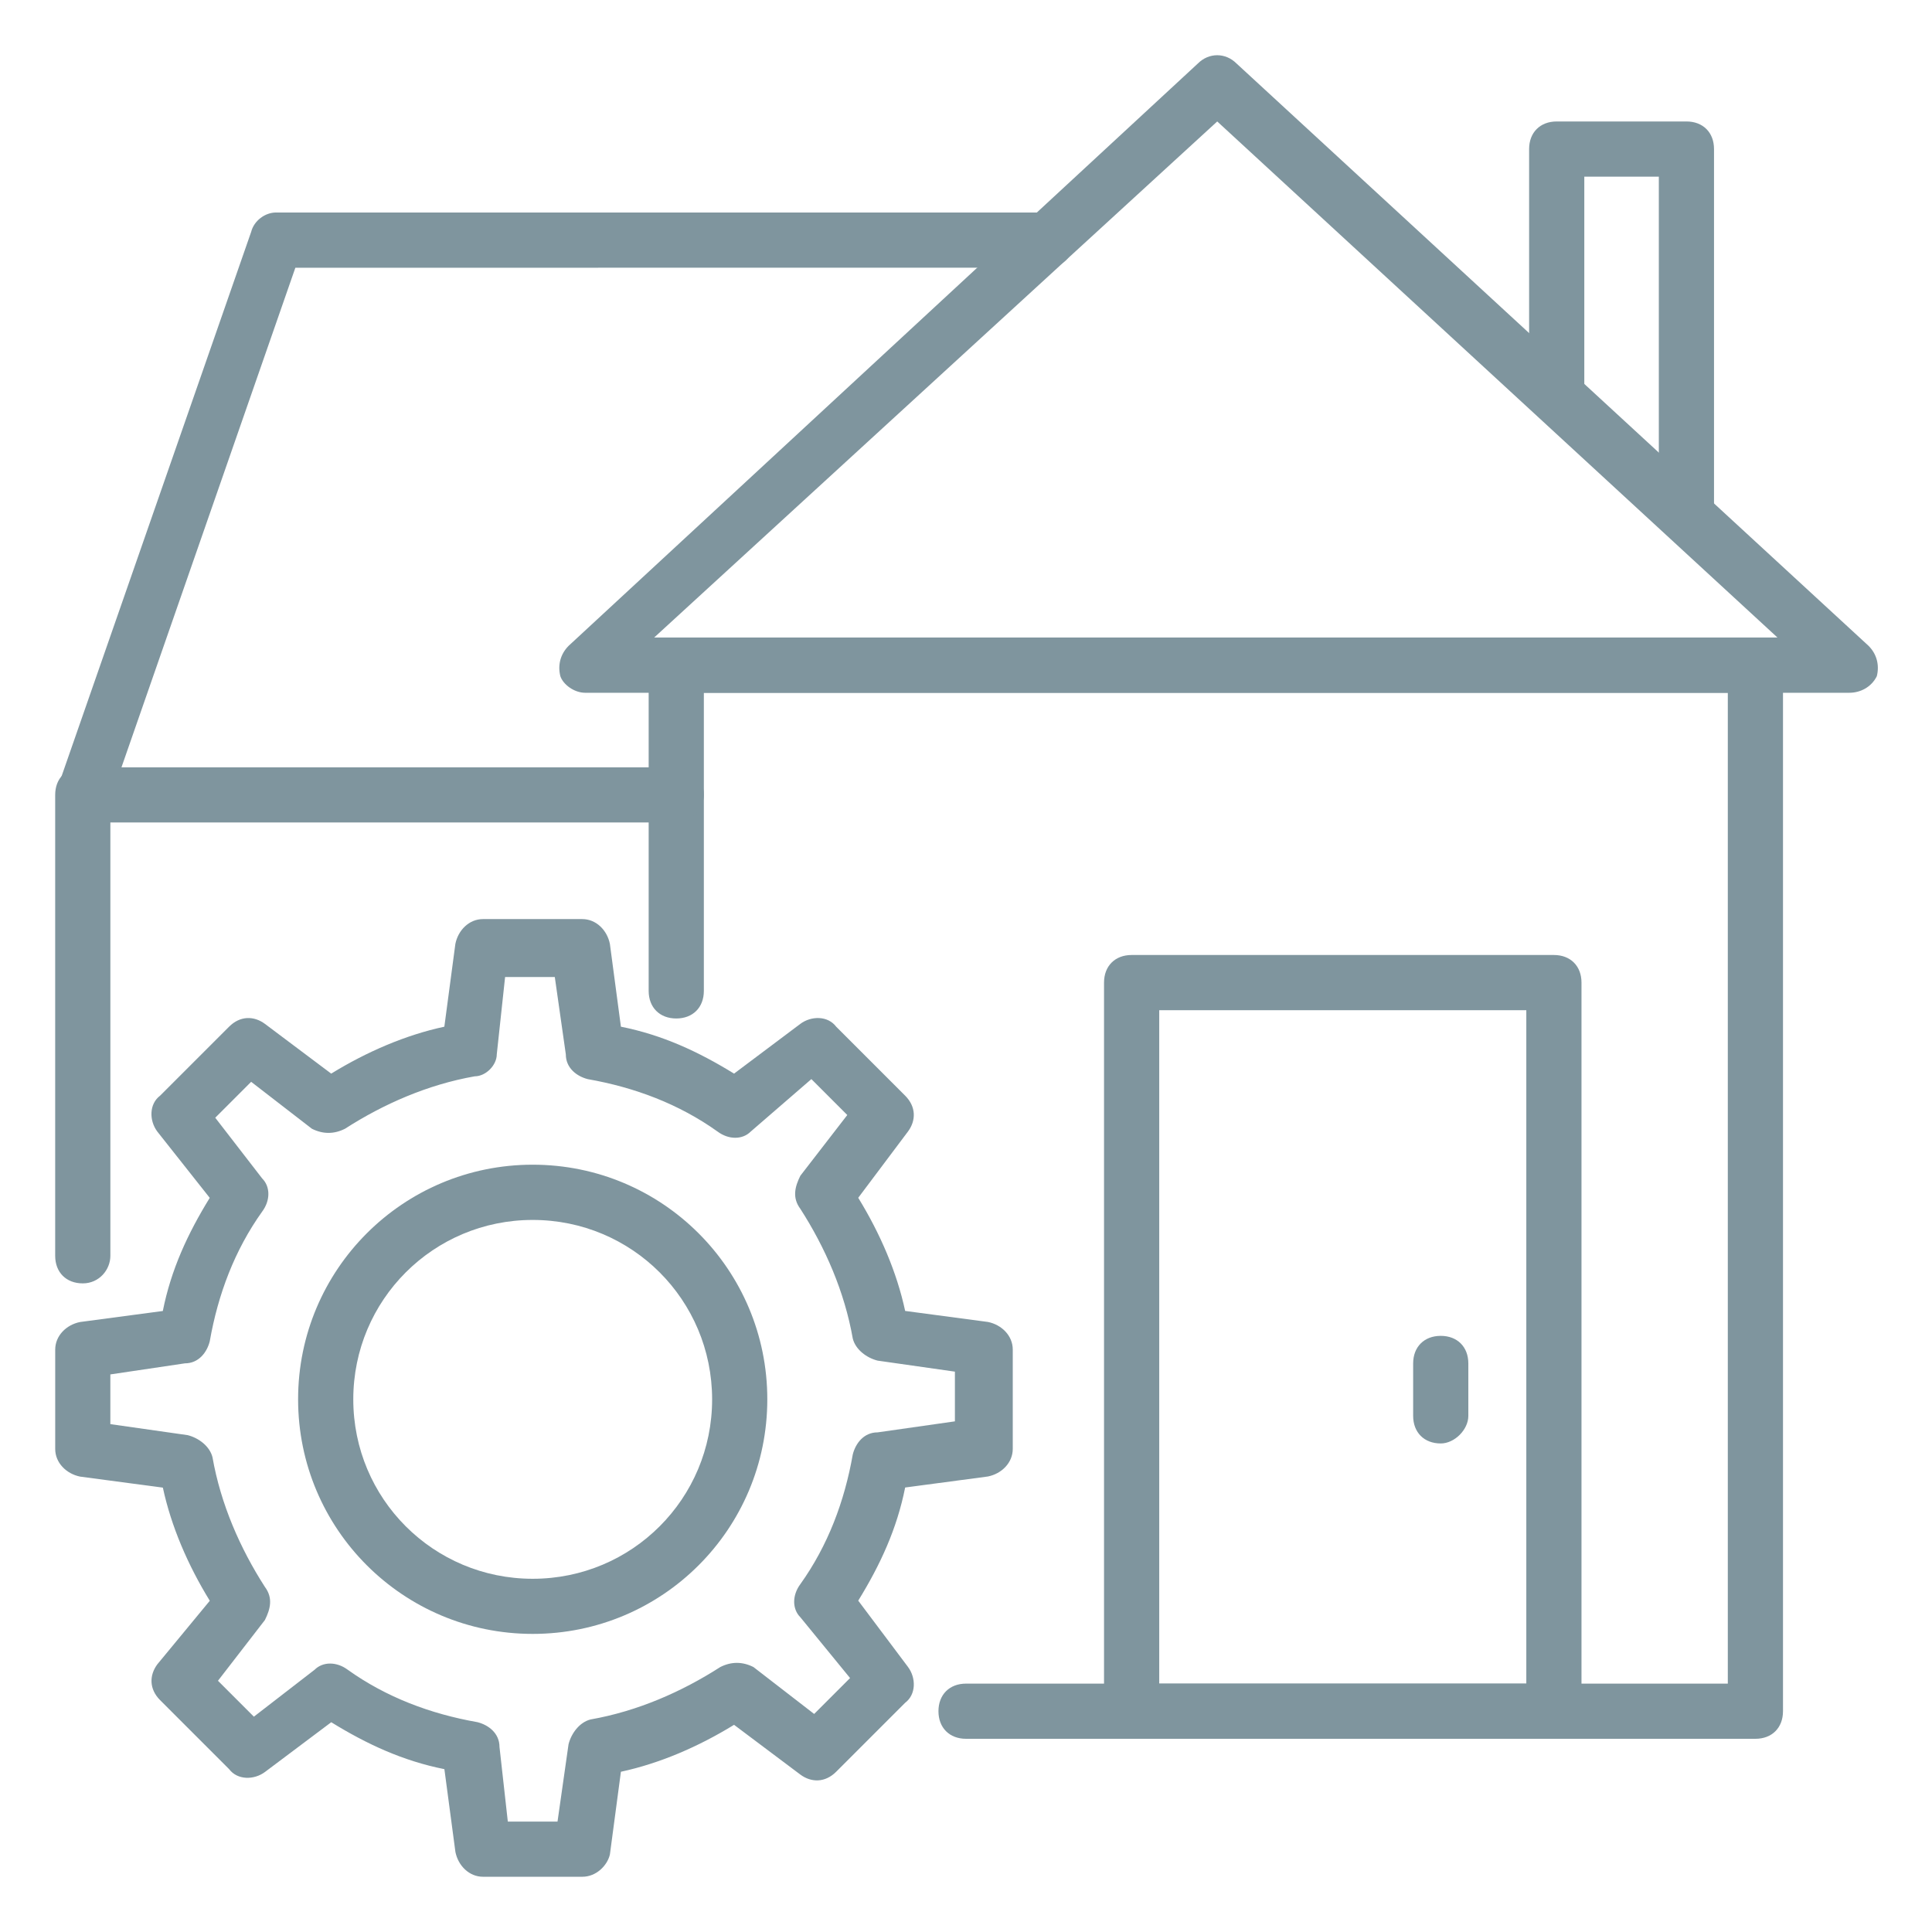 <?xml version="1.0" encoding="UTF-8"?>
<svg width="128pt" height="128pt" version="1.1" viewBox="0 0 128 128" xmlns="http://www.w3.org/2000/svg">
 <g fill="#7f959e">
  <path d="m102.95 115.2h-27.977c-1.098 0-1.828-0.73-1.828-1.828v-48.273c0-1.098 0.73-1.828 1.828-1.828h27.977c1.098 0 1.828 0.73 1.828 1.828v48.273c0 1.098-0.73 1.828-1.828 1.828zm-26.148-3.656h24.32v-44.617h-24.32z"/>
  <path d="m122.52 45.898h-83.75c-0.73 0-1.461-0.547-1.645-1.098-0.184-0.73 0-1.461 0.547-2.012l41.691-38.582c0.73-0.73 1.828-0.73 2.559 0l41.875 38.582c0.547 0.547 0.73 1.281 0.547 2.012-0.363 0.73-1.094 1.098-1.824 1.098zm-79.18-3.66h74.422l-37.117-34.191z"/>
  <path d="m116.3 115.2h-52.297c-1.098 0-1.828-0.73-1.828-1.828s0.73-1.828 1.828-1.828h50.469v-65.645h-67.84v19.75c0 1.098-0.73 1.828-1.828 1.828-1.098 0-1.828-0.73-1.828-1.828v-21.578c0-1.098 0.73-1.828 1.828-1.828h71.496c1.098 0 1.828 0.73 1.828 1.828v69.301c0 1.098-0.73 1.828-1.828 1.828z"/>
  <path d="m44.801 54.492h-39.316c-0.547 0-1.098-0.367-1.461-0.73-0.367-0.551-0.367-1.098-0.184-1.648l12.801-36.754c0.184-0.73 0.914-1.281 1.645-1.281h51.016c1.098 0 1.828 0.73 1.828 1.828s-0.73 1.828-1.828 1.828l-49.734 0.004-11.52 33.098h36.754c1.098 0 1.828 0.73 1.828 1.828 0 0.914-0.73 1.828-1.828 1.828z"/>
  <path d="m5.484 85.027c-1.098 0-1.828-0.73-1.828-1.828v-30.535c0-1.098 0.73-1.828 1.828-1.828s1.828 0.73 1.828 1.828v30.539c0 0.91-0.73 1.824-1.828 1.824z"/>
  <path d="m95.453 95.633c-1.098 0-1.828-0.73-1.828-1.828v-3.473c0-1.098 0.73-1.828 1.828-1.828s1.828 0.73 1.828 1.828v3.473c0 0.914-0.914 1.828-1.828 1.828z"/>
  <path d="m111.73 35.84c-1.098 0-1.828-0.73-1.828-1.828v-22.309h-4.938v14.445c0 1.098-0.73 1.828-1.828 1.828-1.098 0-1.828-0.73-1.828-1.828v-16.273c0-1.098 0.73-1.828 1.828-1.828h8.594c1.098 0 1.828 0.73 1.828 1.828v24.137c0 1.098-0.914 1.828-1.828 1.828z"/>
  <path d="m38.582 124.34h-6.582c-0.914 0-1.645-0.73-1.828-1.645l-0.73-5.484c-2.742-0.547-5.121-1.645-7.496-3.109l-4.387 3.293c-0.73 0.547-1.828 0.547-2.379-0.184l-4.57-4.57c-0.73-0.73-0.73-1.645-0.184-2.379l3.473-4.207c-1.461-2.379-2.559-4.938-3.109-7.496l-5.484-0.73c-0.918-0.188-1.648-0.918-1.648-1.832v-6.582c0-0.914 0.73-1.645 1.645-1.828l5.484-0.73c0.547-2.742 1.645-5.121 3.109-7.496l-3.473-4.391c-0.547-0.73-0.547-1.828 0.184-2.379l4.57-4.57c0.73-0.73 1.645-0.73 2.379-0.184l4.387 3.293c2.379-1.461 4.938-2.559 7.496-3.109l0.73-5.484c0.184-0.914 0.914-1.645 1.828-1.645h6.582c0.914 0 1.645 0.73 1.828 1.645l0.73 5.484c2.742 0.547 5.121 1.645 7.496 3.109l4.387-3.293c0.73-0.547 1.828-0.547 2.379 0.184l4.57 4.57c0.73 0.73 0.73 1.645 0.184 2.379l-3.293 4.387c1.461 2.379 2.559 4.938 3.109 7.496l5.484 0.73c0.914 0.184 1.645 0.914 1.645 1.828v6.582c0 0.914-0.73 1.645-1.645 1.828l-5.484 0.73c-0.547 2.742-1.645 5.121-3.109 7.496l3.293 4.387c0.547 0.73 0.547 1.828-0.184 2.379l-4.57 4.57c-0.73 0.73-1.645 0.73-2.379 0.184l-4.387-3.293c-2.379 1.461-4.938 2.559-7.496 3.109l-0.73 5.484c-0.176 0.742-0.91 1.473-1.824 1.473zm-4.938-3.656h3.293l0.73-5.121c0.184-0.73 0.73-1.461 1.461-1.645 3.109-0.547 6.035-1.828 8.594-3.473 0.73-0.367 1.461-0.367 2.195 0l4.023 3.109 2.379-2.379-3.293-4.027c-0.547-0.547-0.547-1.461 0-2.195 1.828-2.559 2.926-5.484 3.473-8.594 0.184-0.73 0.73-1.461 1.645-1.461l5.121-0.73v-3.293l-5.121-0.73c-0.73-0.184-1.461-0.73-1.645-1.461-0.547-3.109-1.828-6.035-3.473-8.594-0.547-0.73-0.367-1.461 0-2.195l3.109-4.023-2.379-2.379-4.019 3.477c-0.547 0.547-1.461 0.547-2.195 0-2.559-1.828-5.484-2.926-8.594-3.473-0.73-0.184-1.461-0.73-1.461-1.645l-0.73-5.121h-3.293l-0.551 5.117c0 0.73-0.73 1.461-1.461 1.461-3.109 0.547-6.035 1.828-8.594 3.473-0.73 0.367-1.461 0.367-2.195 0l-4.023-3.109-2.379 2.379 3.109 4.023c0.547 0.547 0.547 1.461 0 2.195-1.828 2.559-2.926 5.484-3.473 8.594-0.184 0.73-0.73 1.461-1.645 1.461l-4.941 0.734v3.293l5.121 0.73c0.73 0.184 1.461 0.73 1.645 1.461 0.547 3.109 1.828 6.035 3.473 8.594 0.547 0.73 0.367 1.461 0 2.195l-3.109 4.023 2.379 2.379 4.023-3.109c0.547-0.547 1.461-0.547 2.195 0 2.559 1.828 5.484 2.926 8.594 3.473 0.73 0.184 1.461 0.73 1.461 1.645z"/>
  <path d="m35.293 108.25c-8.594 0-15.543-6.949-15.543-15.543s6.949-15.543 15.543-15.543 15.543 6.949 15.543 15.543c0 8.598-6.949 15.543-15.543 15.543zm0-27.426c-6.582 0-11.887 5.305-11.887 11.887 0 6.582 5.305 11.887 11.887 11.887s11.887-5.305 11.887-11.887c-0.004-6.586-5.305-11.887-11.887-11.887z"/>
 </g>
</svg>
